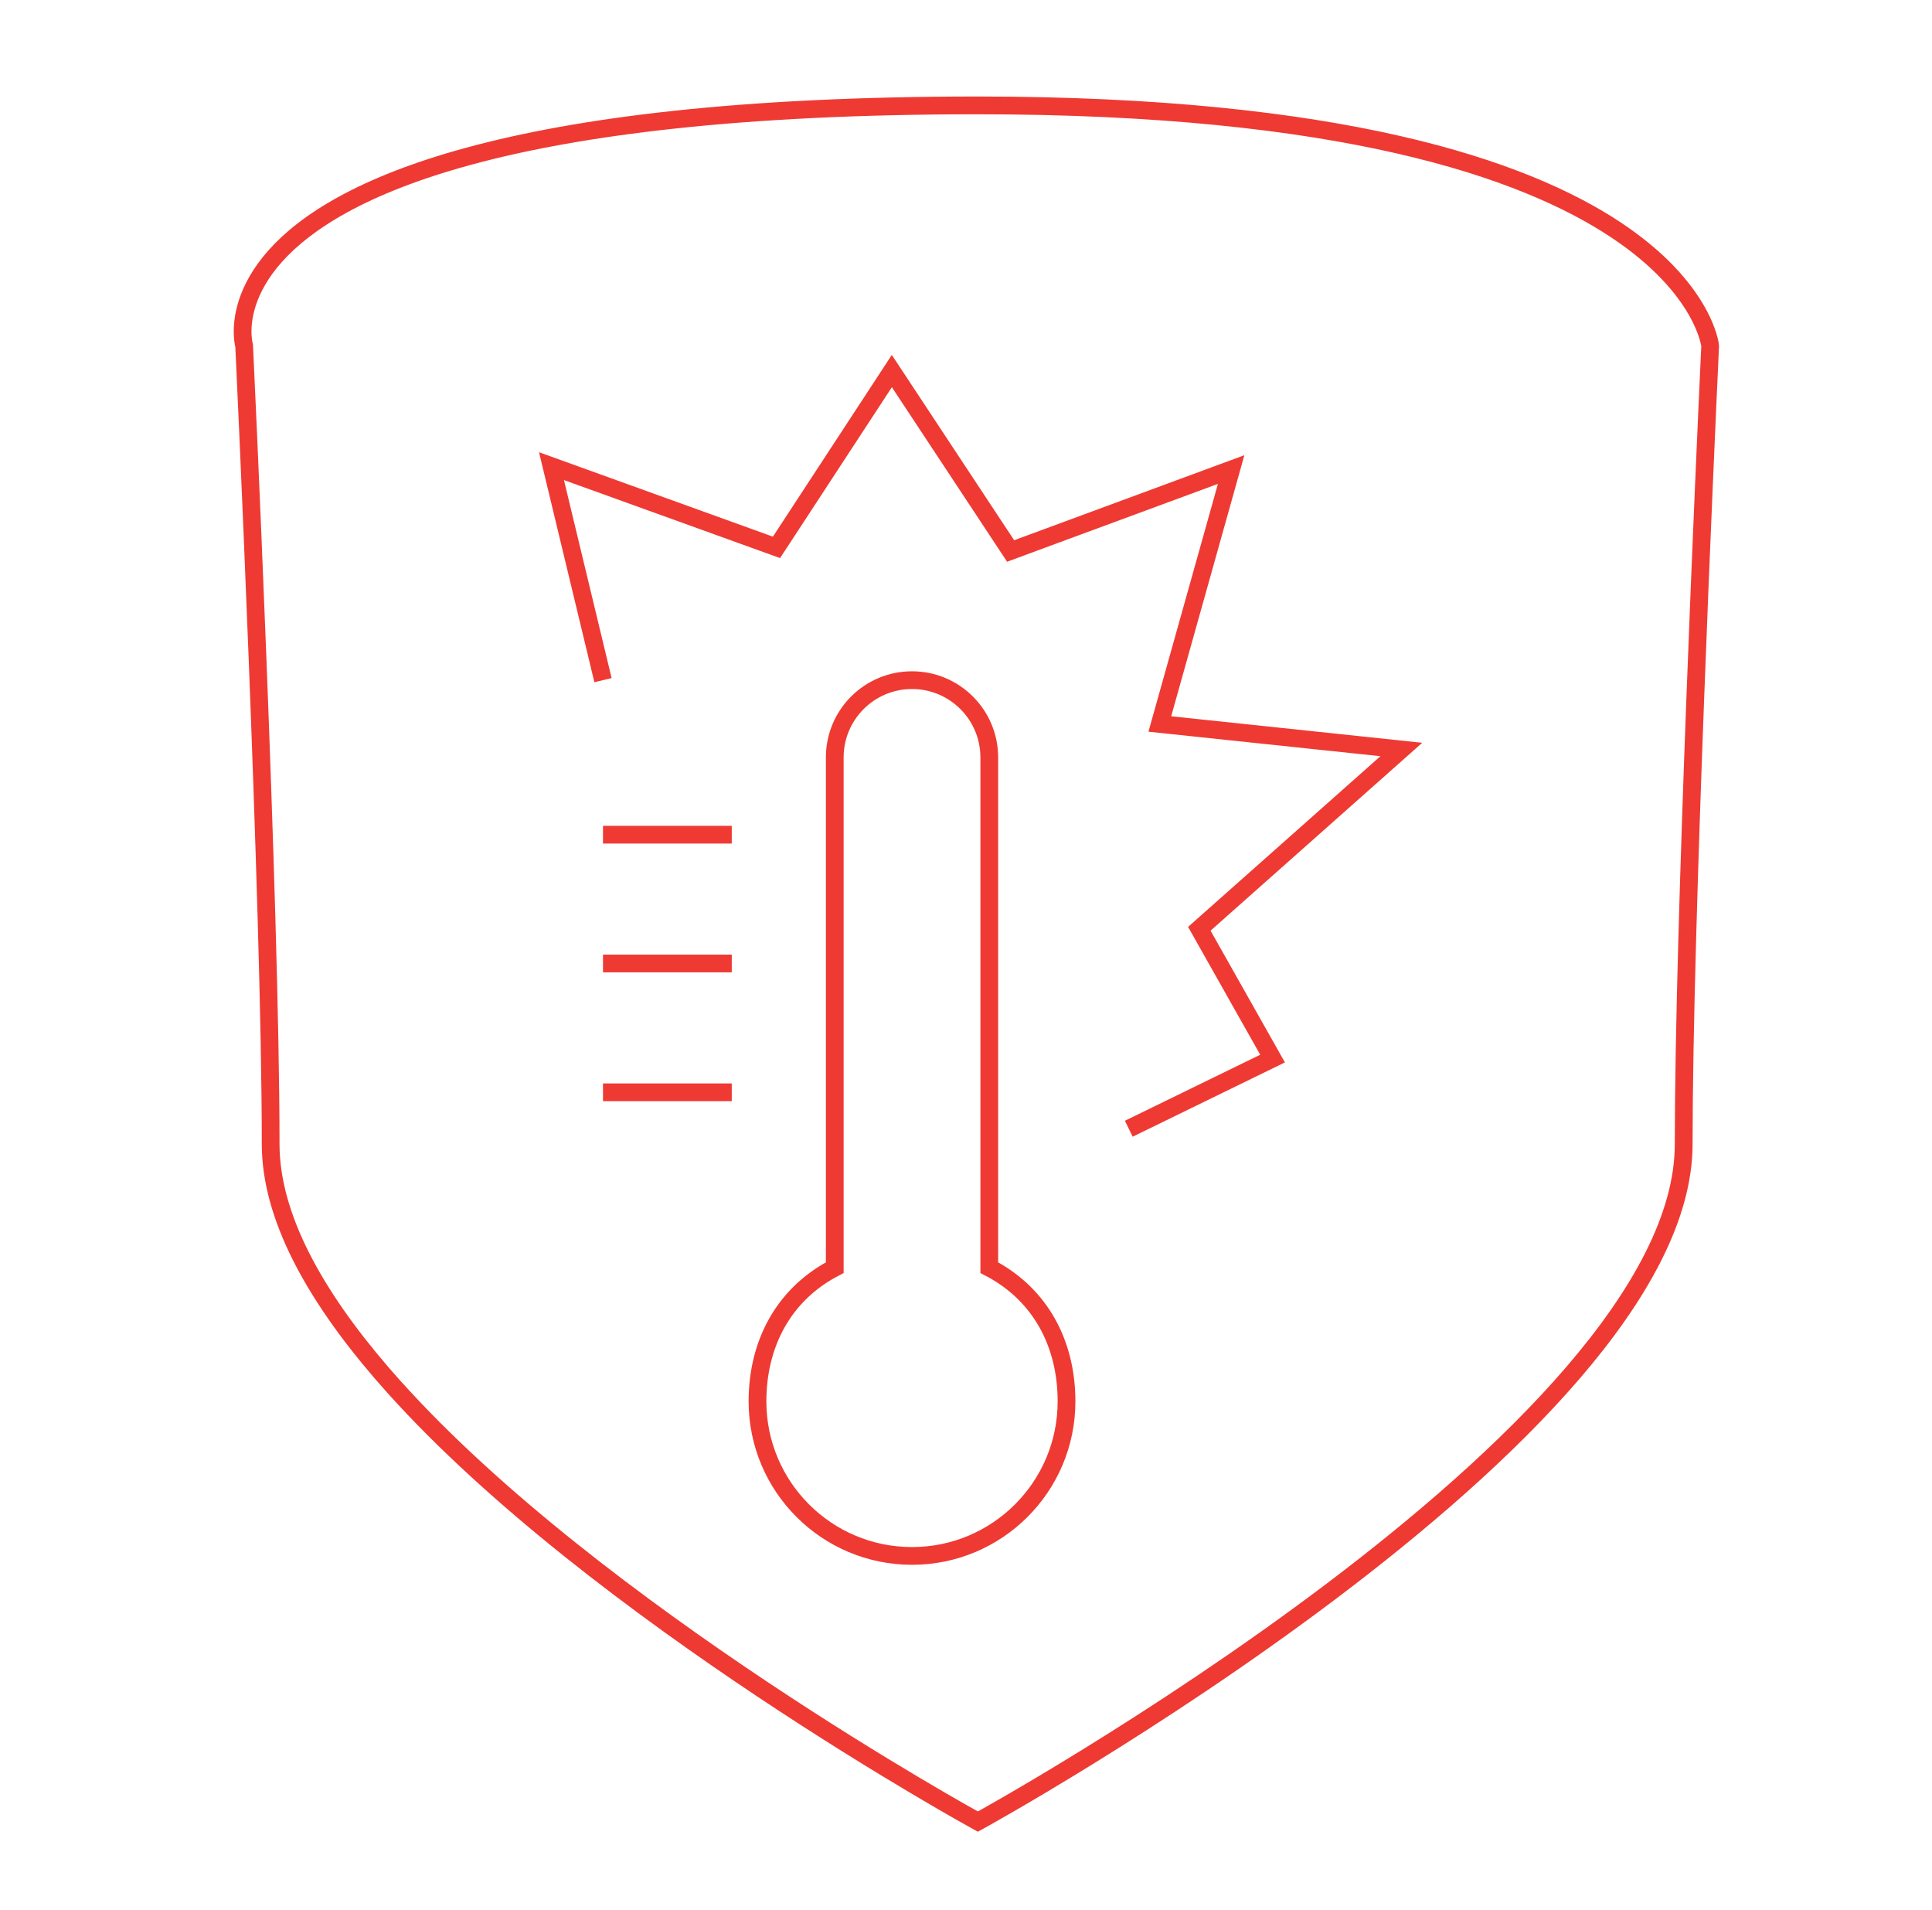 <?xml version="1.0" encoding="utf-8"?>
<!-- Generator: Adobe Illustrator 17.0.0, SVG Export Plug-In . SVG Version: 6.00 Build 0)  -->
<!DOCTYPE svg PUBLIC "-//W3C//DTD SVG 1.1//EN" "http://www.w3.org/Graphics/SVG/1.1/DTD/svg11.dtd">
<svg version="1.1" id="Livello_1" xmlns="http://www.w3.org/2000/svg" xmlns:xlink="http://www.w3.org/1999/xlink" x="0px" y="0px"
	 width="109px" height="107.75px" viewBox="0 0 109 107.75" enable-background="new 0 0 109 107.75" xml:space="preserve">
<path stroke="#EE3A33" fill="none" xstroke="#000000" stroke-miterlimit="10" d="M13.775,19.503c0,0-0.062-0.212-0.081-0.582
	c0.02,0.371,0.081,0.583,0.081,0.583s1.495,31.521,1.495,45.033c0,4.089,2.494,8.521,6.234,12.87
	c-3.741-4.349-6.234-8.782-6.234-12.871C15.271,51.026,13.775,19.503,13.775,19.503z M91.197,12.986
	c-5.215-3.475-15.551-7.042-36.065-7.042c-13.429,0-22.53,1.191-28.69,2.868c6.159-1.676,15.26-2.867,28.688-2.867
	C75.645,5.945,85.981,9.512,91.197,12.986z M96.485,19.504c0,0-0.012,0.253-0.033,0.7C96.473,19.758,96.485,19.505,96.485,19.504
	L96.485,19.504z M96.485,19.504c0,0.001-0.012,0.254-0.033,0.7c-0.217,4.675-1.463,32-1.463,44.334
	c0,16.354-39.819,38.212-39.819,38.212s-21.519-11.788-32.95-24.527c-0.243-0.271-0.482-0.543-0.716-0.814
	c-3.741-4.349-6.234-8.782-6.234-12.871c0-13.51-1.495-45.033-1.495-45.033s-0.062-0.212-0.081-0.582
	c-0.091-1.716,0.723-6.837,12.748-10.11c6.159-1.676,15.26-2.867,28.688-2.867c20.515,0,30.851,3.567,36.066,7.041
	C96.147,16.285,96.485,19.501,96.485,19.504z M41.285,61.612H34.02H41.285z M41.285,54.347H34.02H41.285z M41.285,47.083H34.02
	H41.285z M60.172,79.047c0-3.225-1.453-6.035-4.359-7.543v-28.78c0-2.408-1.953-4.359-4.359-4.359c-2.408,0-4.359,1.951-4.359,4.359
	v28.78c-2.906,1.508-4.359,4.318-4.359,7.543c0,4.814,3.903,8.717,8.717,8.717C56.269,87.764,60.172,83.861,60.172,79.047z
	 M67.664,52.389L79.06,42.276l-13.625-1.439l4.024-14.352l-12.442,4.594L50.316,20.93l-6.508,9.945l-12.694-4.582l2.906,12.072
	l-2.906-12.072l12.694,4.582l6.508-9.945l6.701,10.149l12.442-4.594l-4.024,14.352l13.625,1.439L67.664,52.389l4.132,7.321
	l-8.112,3.957l8.112-3.957L67.664,52.389z M96.485,19.504L96.485,19.504c0-0.001-0.336-3.218-5.289-6.518
	C96.147,16.285,96.485,19.501,96.485,19.504z M26.442,8.812c-12.028,3.272-12.839,8.394-12.748,10.11
	C13.603,17.205,14.417,12.084,26.442,8.812z M55.171,102.749c0,0-21.519-11.788-32.95-24.527
	C33.652,90.962,55.171,102.75,55.171,102.749c0,0.001,39.821-21.857,39.821-38.213c0-12.331,1.244-39.654,1.461-44.333
	c-0.217,4.675-1.463,32-1.463,44.334C94.99,80.892,55.171,102.749,55.171,102.749z M55.814,71.504v-28.78
	c0-2.408-1.953-4.359-4.359-4.359c-2.408,0-4.359,1.951-4.359,4.359v28.78c-2.906,1.508-4.359,4.318-4.359,7.543
	c0,4.814,3.903,8.717,8.717,8.717c4.814,0,8.717-3.903,8.717-8.717C60.172,75.822,58.72,73.012,55.814,71.504z"/>
</svg>
